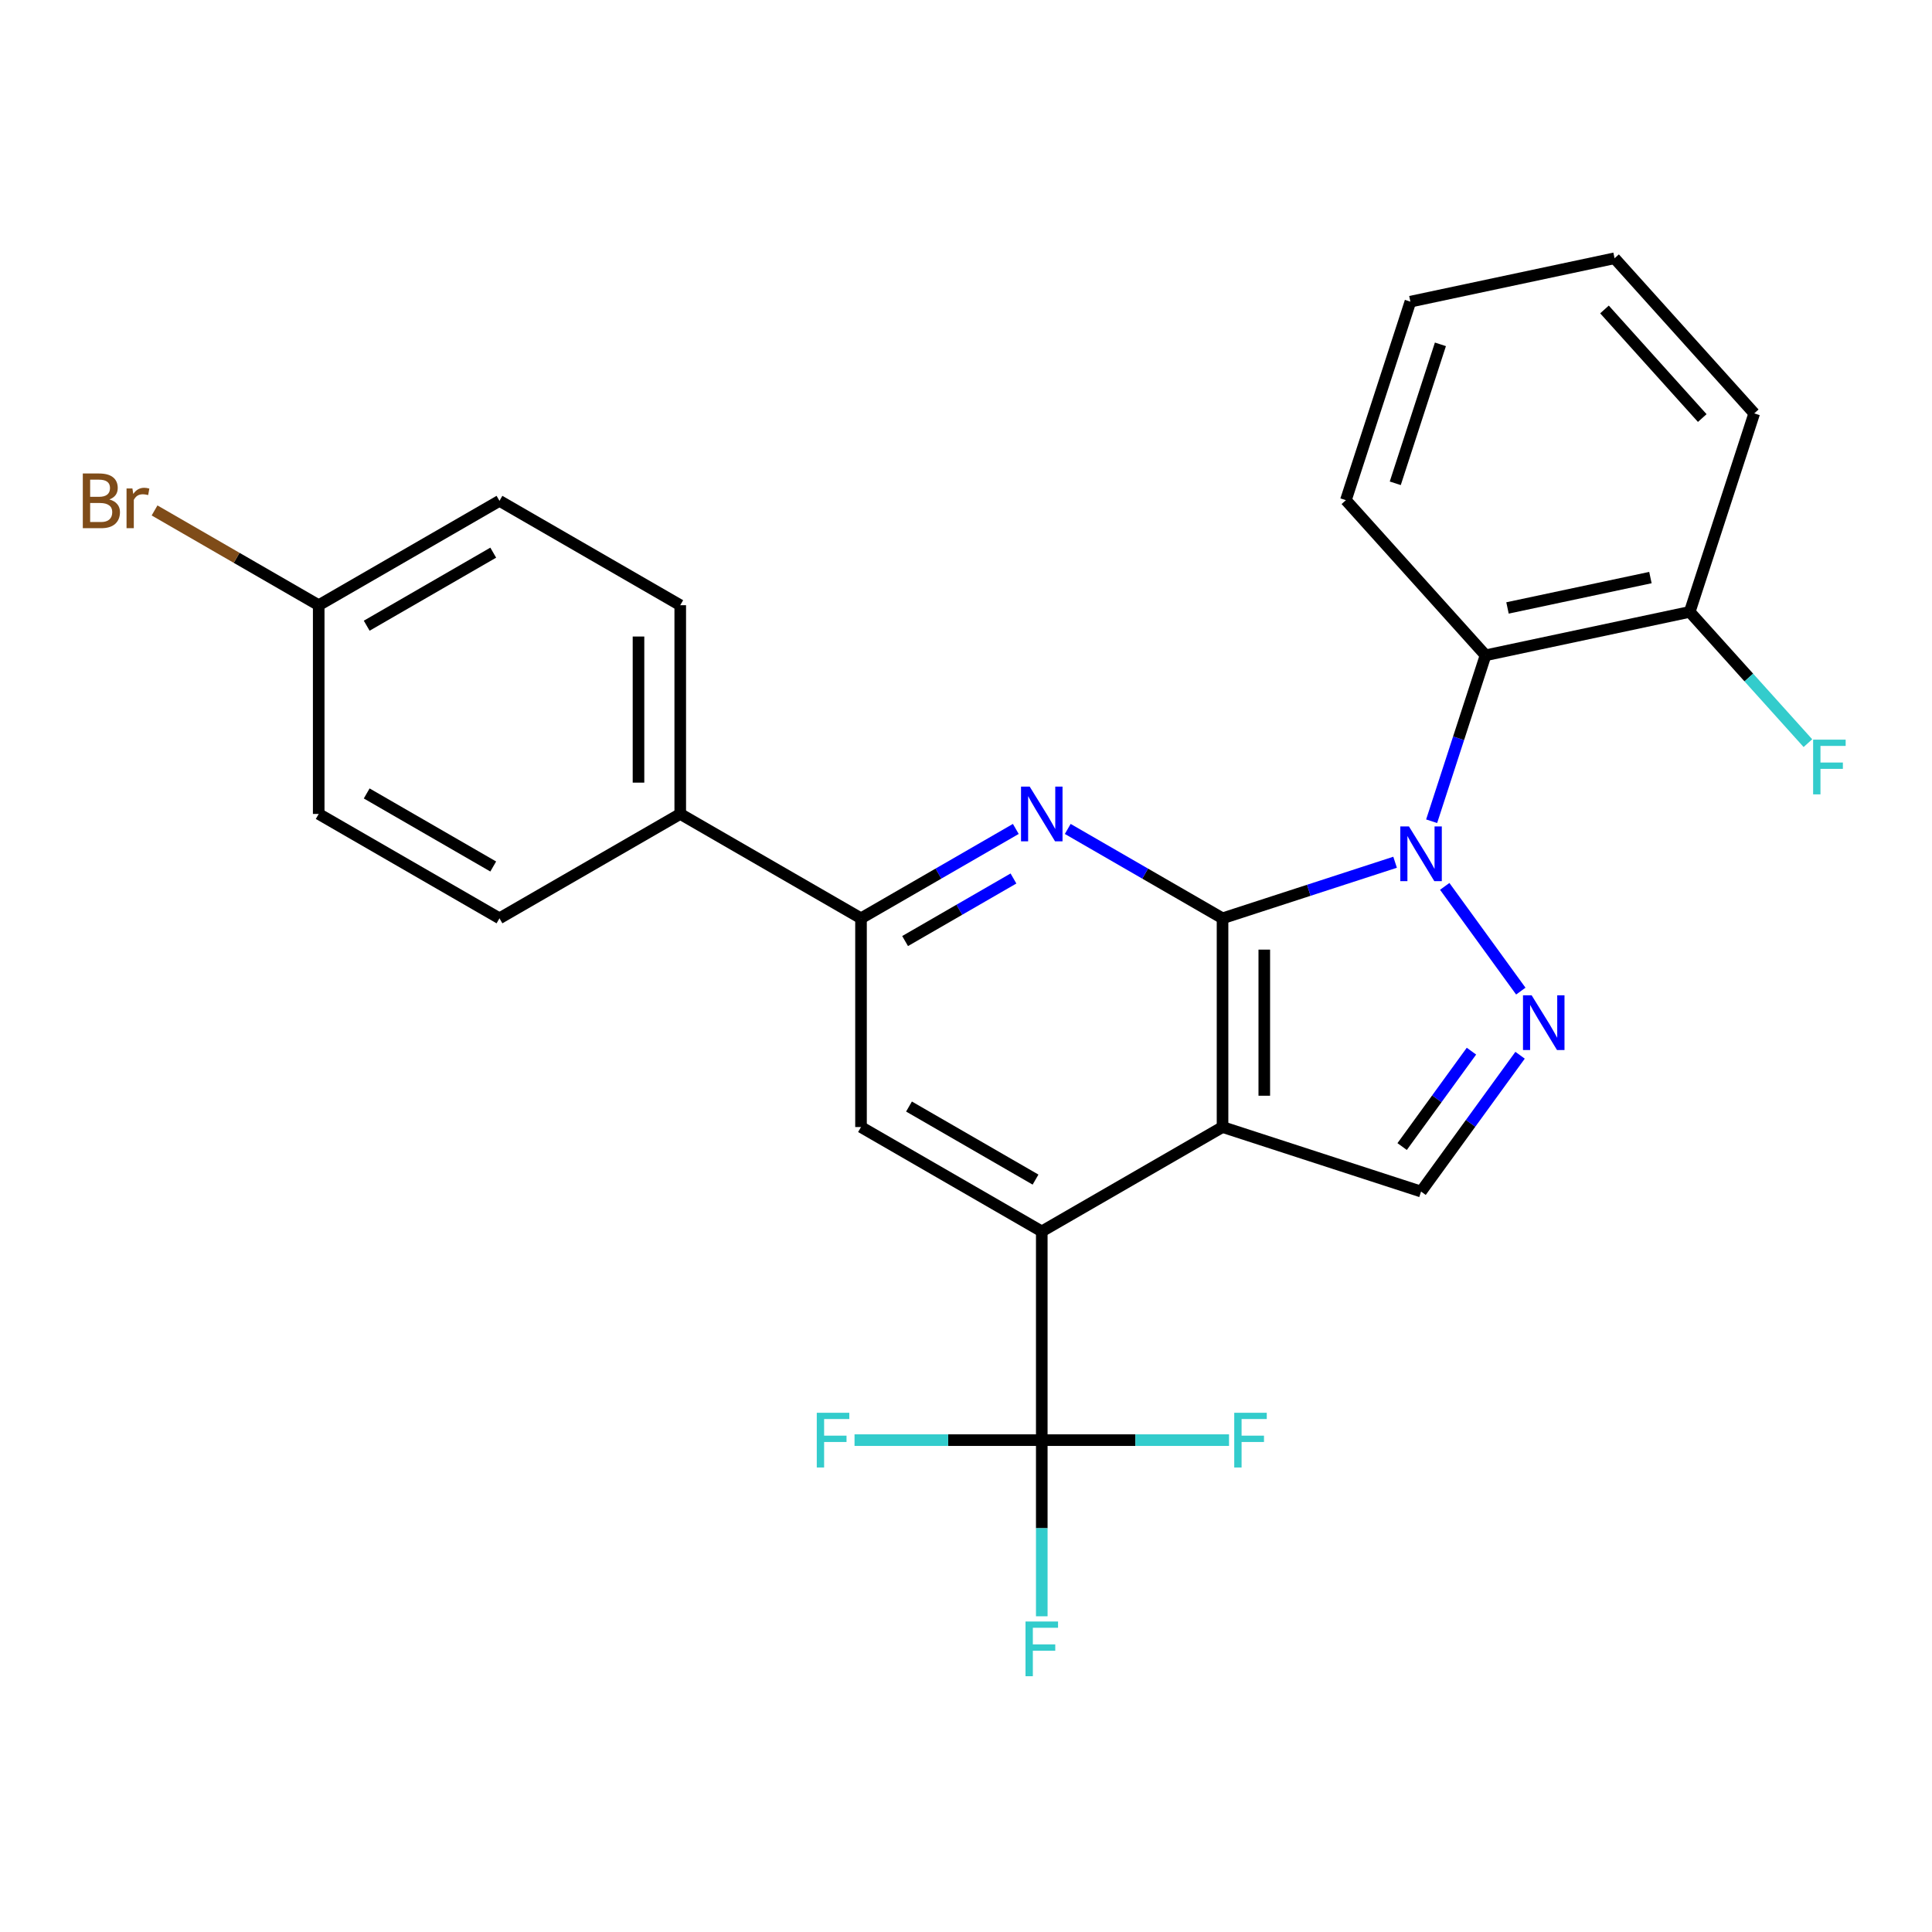 <?xml version='1.0' encoding='iso-8859-1'?>
<svg version='1.1' baseProfile='full'
              xmlns='http://www.w3.org/2000/svg'
                      xmlns:rdkit='http://www.rdkit.org/xml'
                      xmlns:xlink='http://www.w3.org/1999/xlink'
                  xml:space='preserve'
width='1000px' height='1000px' viewBox='0 0 1000 1000'>
<!-- END OF HEADER -->
<rect style='opacity:1.0;fill:#FFFFFF;stroke:none' width='1000' height='1000' x='0' y='0'> </rect>
<path class='bond-0' d='M 632.785,475.315 L 677.44,460.806' style='fill:none;fill-rule:evenodd;stroke:#000000;stroke-width:6px;stroke-linecap:butt;stroke-linejoin:miter;stroke-opacity:1' />
<path class='bond-0' d='M 677.44,460.806 L 722.095,446.297' style='fill:none;fill-rule:evenodd;stroke:#0000FF;stroke-width:6px;stroke-linecap:butt;stroke-linejoin:miter;stroke-opacity:1' />
<path class='bond-1' d='M 632.785,475.315 L 632.785,583.354' style='fill:none;fill-rule:evenodd;stroke:#000000;stroke-width:6px;stroke-linecap:butt;stroke-linejoin:miter;stroke-opacity:1' />
<path class='bond-1' d='M 654.392,491.521 L 654.392,567.148' style='fill:none;fill-rule:evenodd;stroke:#000000;stroke-width:6px;stroke-linecap:butt;stroke-linejoin:miter;stroke-opacity:1' />
<path class='bond-3' d='M 632.785,475.315 L 592.723,452.186' style='fill:none;fill-rule:evenodd;stroke:#000000;stroke-width:6px;stroke-linecap:butt;stroke-linejoin:miter;stroke-opacity:1' />
<path class='bond-3' d='M 592.723,452.186 L 552.661,429.056' style='fill:none;fill-rule:evenodd;stroke:#0000FF;stroke-width:6px;stroke-linecap:butt;stroke-linejoin:miter;stroke-opacity:1' />
<path class='bond-2' d='M 747.786,458.791 L 787.168,512.995' style='fill:none;fill-rule:evenodd;stroke:#0000FF;stroke-width:6px;stroke-linecap:butt;stroke-linejoin:miter;stroke-opacity:1' />
<path class='bond-7' d='M 741.014,425.069 L 754.968,382.124' style='fill:none;fill-rule:evenodd;stroke:#0000FF;stroke-width:6px;stroke-linecap:butt;stroke-linejoin:miter;stroke-opacity:1' />
<path class='bond-7' d='M 754.968,382.124 L 768.921,339.179' style='fill:none;fill-rule:evenodd;stroke:#000000;stroke-width:6px;stroke-linecap:butt;stroke-linejoin:miter;stroke-opacity:1' />
<path class='bond-4' d='M 632.785,583.354 L 539.22,637.374' style='fill:none;fill-rule:evenodd;stroke:#000000;stroke-width:6px;stroke-linecap:butt;stroke-linejoin:miter;stroke-opacity:1' />
<path class='bond-6' d='M 632.785,583.354 L 735.536,616.74' style='fill:none;fill-rule:evenodd;stroke:#000000;stroke-width:6px;stroke-linecap:butt;stroke-linejoin:miter;stroke-opacity:1' />
<path class='bond-26' d='M 786.789,546.196 L 761.162,581.468' style='fill:none;fill-rule:evenodd;stroke:#0000FF;stroke-width:6px;stroke-linecap:butt;stroke-linejoin:miter;stroke-opacity:1' />
<path class='bond-26' d='M 761.162,581.468 L 735.536,616.74' style='fill:none;fill-rule:evenodd;stroke:#000000;stroke-width:6px;stroke-linecap:butt;stroke-linejoin:miter;stroke-opacity:1' />
<path class='bond-26' d='M 761.62,544.077 L 743.681,568.767' style='fill:none;fill-rule:evenodd;stroke:#0000FF;stroke-width:6px;stroke-linecap:butt;stroke-linejoin:miter;stroke-opacity:1' />
<path class='bond-26' d='M 743.681,568.767 L 725.743,593.458' style='fill:none;fill-rule:evenodd;stroke:#000000;stroke-width:6px;stroke-linecap:butt;stroke-linejoin:miter;stroke-opacity:1' />
<path class='bond-8' d='M 525.779,429.056 L 485.718,452.186' style='fill:none;fill-rule:evenodd;stroke:#0000FF;stroke-width:6px;stroke-linecap:butt;stroke-linejoin:miter;stroke-opacity:1' />
<path class='bond-8' d='M 485.718,452.186 L 445.656,475.315' style='fill:none;fill-rule:evenodd;stroke:#000000;stroke-width:6px;stroke-linecap:butt;stroke-linejoin:miter;stroke-opacity:1' />
<path class='bond-8' d='M 524.565,454.708 L 496.522,470.899' style='fill:none;fill-rule:evenodd;stroke:#0000FF;stroke-width:6px;stroke-linecap:butt;stroke-linejoin:miter;stroke-opacity:1' />
<path class='bond-8' d='M 496.522,470.899 L 468.478,487.089' style='fill:none;fill-rule:evenodd;stroke:#000000;stroke-width:6px;stroke-linecap:butt;stroke-linejoin:miter;stroke-opacity:1' />
<path class='bond-5' d='M 539.22,637.374 L 539.22,745.412' style='fill:none;fill-rule:evenodd;stroke:#000000;stroke-width:6px;stroke-linecap:butt;stroke-linejoin:miter;stroke-opacity:1' />
<path class='bond-27' d='M 539.22,637.374 L 445.656,583.354' style='fill:none;fill-rule:evenodd;stroke:#000000;stroke-width:6px;stroke-linecap:butt;stroke-linejoin:miter;stroke-opacity:1' />
<path class='bond-27' d='M 535.99,610.558 L 470.495,572.744' style='fill:none;fill-rule:evenodd;stroke:#000000;stroke-width:6px;stroke-linecap:butt;stroke-linejoin:miter;stroke-opacity:1' />
<path class='bond-12' d='M 539.22,745.412 L 539.22,791.001' style='fill:none;fill-rule:evenodd;stroke:#000000;stroke-width:6px;stroke-linecap:butt;stroke-linejoin:miter;stroke-opacity:1' />
<path class='bond-12' d='M 539.22,791.001 L 539.22,836.59' style='fill:none;fill-rule:evenodd;stroke:#33CCCC;stroke-width:6px;stroke-linecap:butt;stroke-linejoin:miter;stroke-opacity:1' />
<path class='bond-13' d='M 539.22,745.412 L 490.761,745.412' style='fill:none;fill-rule:evenodd;stroke:#000000;stroke-width:6px;stroke-linecap:butt;stroke-linejoin:miter;stroke-opacity:1' />
<path class='bond-13' d='M 490.761,745.412 L 442.303,745.412' style='fill:none;fill-rule:evenodd;stroke:#33CCCC;stroke-width:6px;stroke-linecap:butt;stroke-linejoin:miter;stroke-opacity:1' />
<path class='bond-14' d='M 539.22,745.412 L 587.679,745.412' style='fill:none;fill-rule:evenodd;stroke:#000000;stroke-width:6px;stroke-linecap:butt;stroke-linejoin:miter;stroke-opacity:1' />
<path class='bond-14' d='M 587.679,745.412 L 636.138,745.412' style='fill:none;fill-rule:evenodd;stroke:#33CCCC;stroke-width:6px;stroke-linecap:butt;stroke-linejoin:miter;stroke-opacity:1' />
<path class='bond-11' d='M 768.921,339.179 L 874.599,316.716' style='fill:none;fill-rule:evenodd;stroke:#000000;stroke-width:6px;stroke-linecap:butt;stroke-linejoin:miter;stroke-opacity:1' />
<path class='bond-11' d='M 780.281,314.674 L 854.255,298.95' style='fill:none;fill-rule:evenodd;stroke:#000000;stroke-width:6px;stroke-linecap:butt;stroke-linejoin:miter;stroke-opacity:1' />
<path class='bond-22' d='M 768.921,339.179 L 696.629,258.89' style='fill:none;fill-rule:evenodd;stroke:#000000;stroke-width:6px;stroke-linecap:butt;stroke-linejoin:miter;stroke-opacity:1' />
<path class='bond-9' d='M 445.656,475.315 L 445.656,583.354' style='fill:none;fill-rule:evenodd;stroke:#000000;stroke-width:6px;stroke-linecap:butt;stroke-linejoin:miter;stroke-opacity:1' />
<path class='bond-10' d='M 445.656,475.315 L 352.092,421.296' style='fill:none;fill-rule:evenodd;stroke:#000000;stroke-width:6px;stroke-linecap:butt;stroke-linejoin:miter;stroke-opacity:1' />
<path class='bond-15' d='M 352.092,421.296 L 352.092,313.257' style='fill:none;fill-rule:evenodd;stroke:#000000;stroke-width:6px;stroke-linecap:butt;stroke-linejoin:miter;stroke-opacity:1' />
<path class='bond-15' d='M 330.484,405.09 L 330.484,329.463' style='fill:none;fill-rule:evenodd;stroke:#000000;stroke-width:6px;stroke-linecap:butt;stroke-linejoin:miter;stroke-opacity:1' />
<path class='bond-16' d='M 352.092,421.296 L 258.527,475.315' style='fill:none;fill-rule:evenodd;stroke:#000000;stroke-width:6px;stroke-linecap:butt;stroke-linejoin:miter;stroke-opacity:1' />
<path class='bond-18' d='M 874.599,316.716 L 905.185,350.685' style='fill:none;fill-rule:evenodd;stroke:#000000;stroke-width:6px;stroke-linecap:butt;stroke-linejoin:miter;stroke-opacity:1' />
<path class='bond-18' d='M 905.185,350.685 L 935.77,384.654' style='fill:none;fill-rule:evenodd;stroke:#33CCCC;stroke-width:6px;stroke-linecap:butt;stroke-linejoin:miter;stroke-opacity:1' />
<path class='bond-23' d='M 874.599,316.716 L 907.985,213.965' style='fill:none;fill-rule:evenodd;stroke:#000000;stroke-width:6px;stroke-linecap:butt;stroke-linejoin:miter;stroke-opacity:1' />
<path class='bond-20' d='M 352.092,313.257 L 258.527,259.238' style='fill:none;fill-rule:evenodd;stroke:#000000;stroke-width:6px;stroke-linecap:butt;stroke-linejoin:miter;stroke-opacity:1' />
<path class='bond-19' d='M 258.527,475.315 L 164.963,421.296' style='fill:none;fill-rule:evenodd;stroke:#000000;stroke-width:6px;stroke-linecap:butt;stroke-linejoin:miter;stroke-opacity:1' />
<path class='bond-19' d='M 255.297,448.5 L 189.802,410.686' style='fill:none;fill-rule:evenodd;stroke:#000000;stroke-width:6px;stroke-linecap:butt;stroke-linejoin:miter;stroke-opacity:1' />
<path class='bond-17' d='M 164.963,313.257 L 164.963,421.296' style='fill:none;fill-rule:evenodd;stroke:#000000;stroke-width:6px;stroke-linecap:butt;stroke-linejoin:miter;stroke-opacity:1' />
<path class='bond-21' d='M 164.963,313.257 L 122.481,288.731' style='fill:none;fill-rule:evenodd;stroke:#000000;stroke-width:6px;stroke-linecap:butt;stroke-linejoin:miter;stroke-opacity:1' />
<path class='bond-21' d='M 122.481,288.731 L 80,264.204' style='fill:none;fill-rule:evenodd;stroke:#7F4C19;stroke-width:6px;stroke-linecap:butt;stroke-linejoin:miter;stroke-opacity:1' />
<path class='bond-28' d='M 164.963,313.257 L 258.527,259.238' style='fill:none;fill-rule:evenodd;stroke:#000000;stroke-width:6px;stroke-linecap:butt;stroke-linejoin:miter;stroke-opacity:1' />
<path class='bond-28' d='M 189.802,323.867 L 255.297,286.054' style='fill:none;fill-rule:evenodd;stroke:#000000;stroke-width:6px;stroke-linecap:butt;stroke-linejoin:miter;stroke-opacity:1' />
<path class='bond-24' d='M 696.629,258.89 L 730.015,156.139' style='fill:none;fill-rule:evenodd;stroke:#000000;stroke-width:6px;stroke-linecap:butt;stroke-linejoin:miter;stroke-opacity:1' />
<path class='bond-24' d='M 722.187,250.155 L 745.557,178.229' style='fill:none;fill-rule:evenodd;stroke:#000000;stroke-width:6px;stroke-linecap:butt;stroke-linejoin:miter;stroke-opacity:1' />
<path class='bond-29' d='M 907.985,213.965 L 835.693,133.677' style='fill:none;fill-rule:evenodd;stroke:#000000;stroke-width:6px;stroke-linecap:butt;stroke-linejoin:miter;stroke-opacity:1' />
<path class='bond-29' d='M 881.084,216.38 L 830.479,160.178' style='fill:none;fill-rule:evenodd;stroke:#000000;stroke-width:6px;stroke-linecap:butt;stroke-linejoin:miter;stroke-opacity:1' />
<path class='bond-25' d='M 730.015,156.139 L 835.693,133.677' style='fill:none;fill-rule:evenodd;stroke:#000000;stroke-width:6px;stroke-linecap:butt;stroke-linejoin:miter;stroke-opacity:1' />
<path  class='atom-1' d='M 729.276 427.77
L 738.556 442.77
Q 739.476 444.25, 740.956 446.93
Q 742.436 449.61, 742.516 449.77
L 742.516 427.77
L 746.276 427.77
L 746.276 456.09
L 742.396 456.09
L 732.436 439.69
Q 731.276 437.77, 730.036 435.57
Q 728.836 433.37, 728.476 432.69
L 728.476 456.09
L 724.796 456.09
L 724.796 427.77
L 729.276 427.77
' fill='#0000FF'/>
<path  class='atom-3' d='M 792.779 515.175
L 802.059 530.175
Q 802.979 531.655, 804.459 534.335
Q 805.939 537.015, 806.019 537.175
L 806.019 515.175
L 809.779 515.175
L 809.779 543.495
L 805.899 543.495
L 795.939 527.095
Q 794.779 525.175, 793.539 522.975
Q 792.339 520.775, 791.979 520.095
L 791.979 543.495
L 788.299 543.495
L 788.299 515.175
L 792.779 515.175
' fill='#0000FF'/>
<path  class='atom-4' d='M 532.96 407.136
L 542.24 422.136
Q 543.16 423.616, 544.64 426.296
Q 546.12 428.976, 546.2 429.136
L 546.2 407.136
L 549.96 407.136
L 549.96 435.456
L 546.08 435.456
L 536.12 419.056
Q 534.96 417.136, 533.72 414.936
Q 532.52 412.736, 532.16 412.056
L 532.16 435.456
L 528.48 435.456
L 528.48 407.136
L 532.96 407.136
' fill='#0000FF'/>
<path  class='atom-13' d='M 530.8 839.291
L 547.64 839.291
L 547.64 842.531
L 534.6 842.531
L 534.6 851.131
L 546.2 851.131
L 546.2 854.411
L 534.6 854.411
L 534.6 867.611
L 530.8 867.611
L 530.8 839.291
' fill='#33CCCC'/>
<path  class='atom-14' d='M 422.762 731.252
L 439.602 731.252
L 439.602 734.492
L 426.562 734.492
L 426.562 743.092
L 438.162 743.092
L 438.162 746.372
L 426.562 746.372
L 426.562 759.572
L 422.762 759.572
L 422.762 731.252
' fill='#33CCCC'/>
<path  class='atom-15' d='M 638.839 731.252
L 655.679 731.252
L 655.679 734.492
L 642.639 734.492
L 642.639 743.092
L 654.239 743.092
L 654.239 746.372
L 642.639 746.372
L 642.639 759.572
L 638.839 759.572
L 638.839 731.252
' fill='#33CCCC'/>
<path  class='atom-19' d='M 938.471 382.845
L 955.311 382.845
L 955.311 386.085
L 942.271 386.085
L 942.271 394.685
L 953.871 394.685
L 953.871 397.965
L 942.271 397.965
L 942.271 411.165
L 938.471 411.165
L 938.471 382.845
' fill='#33CCCC'/>
<path  class='atom-22' d='M 56.619 258.518
Q 59.339 259.278, 60.699 260.958
Q 62.099 262.598, 62.099 265.038
Q 62.099 268.958, 59.579 271.198
Q 57.099 273.398, 52.379 273.398
L 42.859 273.398
L 42.859 245.078
L 51.219 245.078
Q 56.059 245.078, 58.499 247.038
Q 60.939 248.998, 60.939 252.598
Q 60.939 256.878, 56.619 258.518
M 46.659 248.278
L 46.659 257.158
L 51.219 257.158
Q 54.019 257.158, 55.459 256.038
Q 56.939 254.878, 56.939 252.598
Q 56.939 248.278, 51.219 248.278
L 46.659 248.278
M 52.379 270.198
Q 55.139 270.198, 56.619 268.878
Q 58.099 267.558, 58.099 265.038
Q 58.099 262.718, 56.459 261.558
Q 54.859 260.358, 51.779 260.358
L 46.659 260.358
L 46.659 270.198
L 52.379 270.198
' fill='#7F4C19'/>
<path  class='atom-22' d='M 68.539 252.838
L 68.979 255.678
Q 71.139 252.478, 74.659 252.478
Q 75.779 252.478, 77.299 252.878
L 76.699 256.238
Q 74.979 255.838, 74.019 255.838
Q 72.339 255.838, 71.219 256.518
Q 70.139 257.158, 69.259 258.718
L 69.259 273.398
L 65.499 273.398
L 65.499 252.838
L 68.539 252.838
' fill='#7F4C19'/>
</svg>
